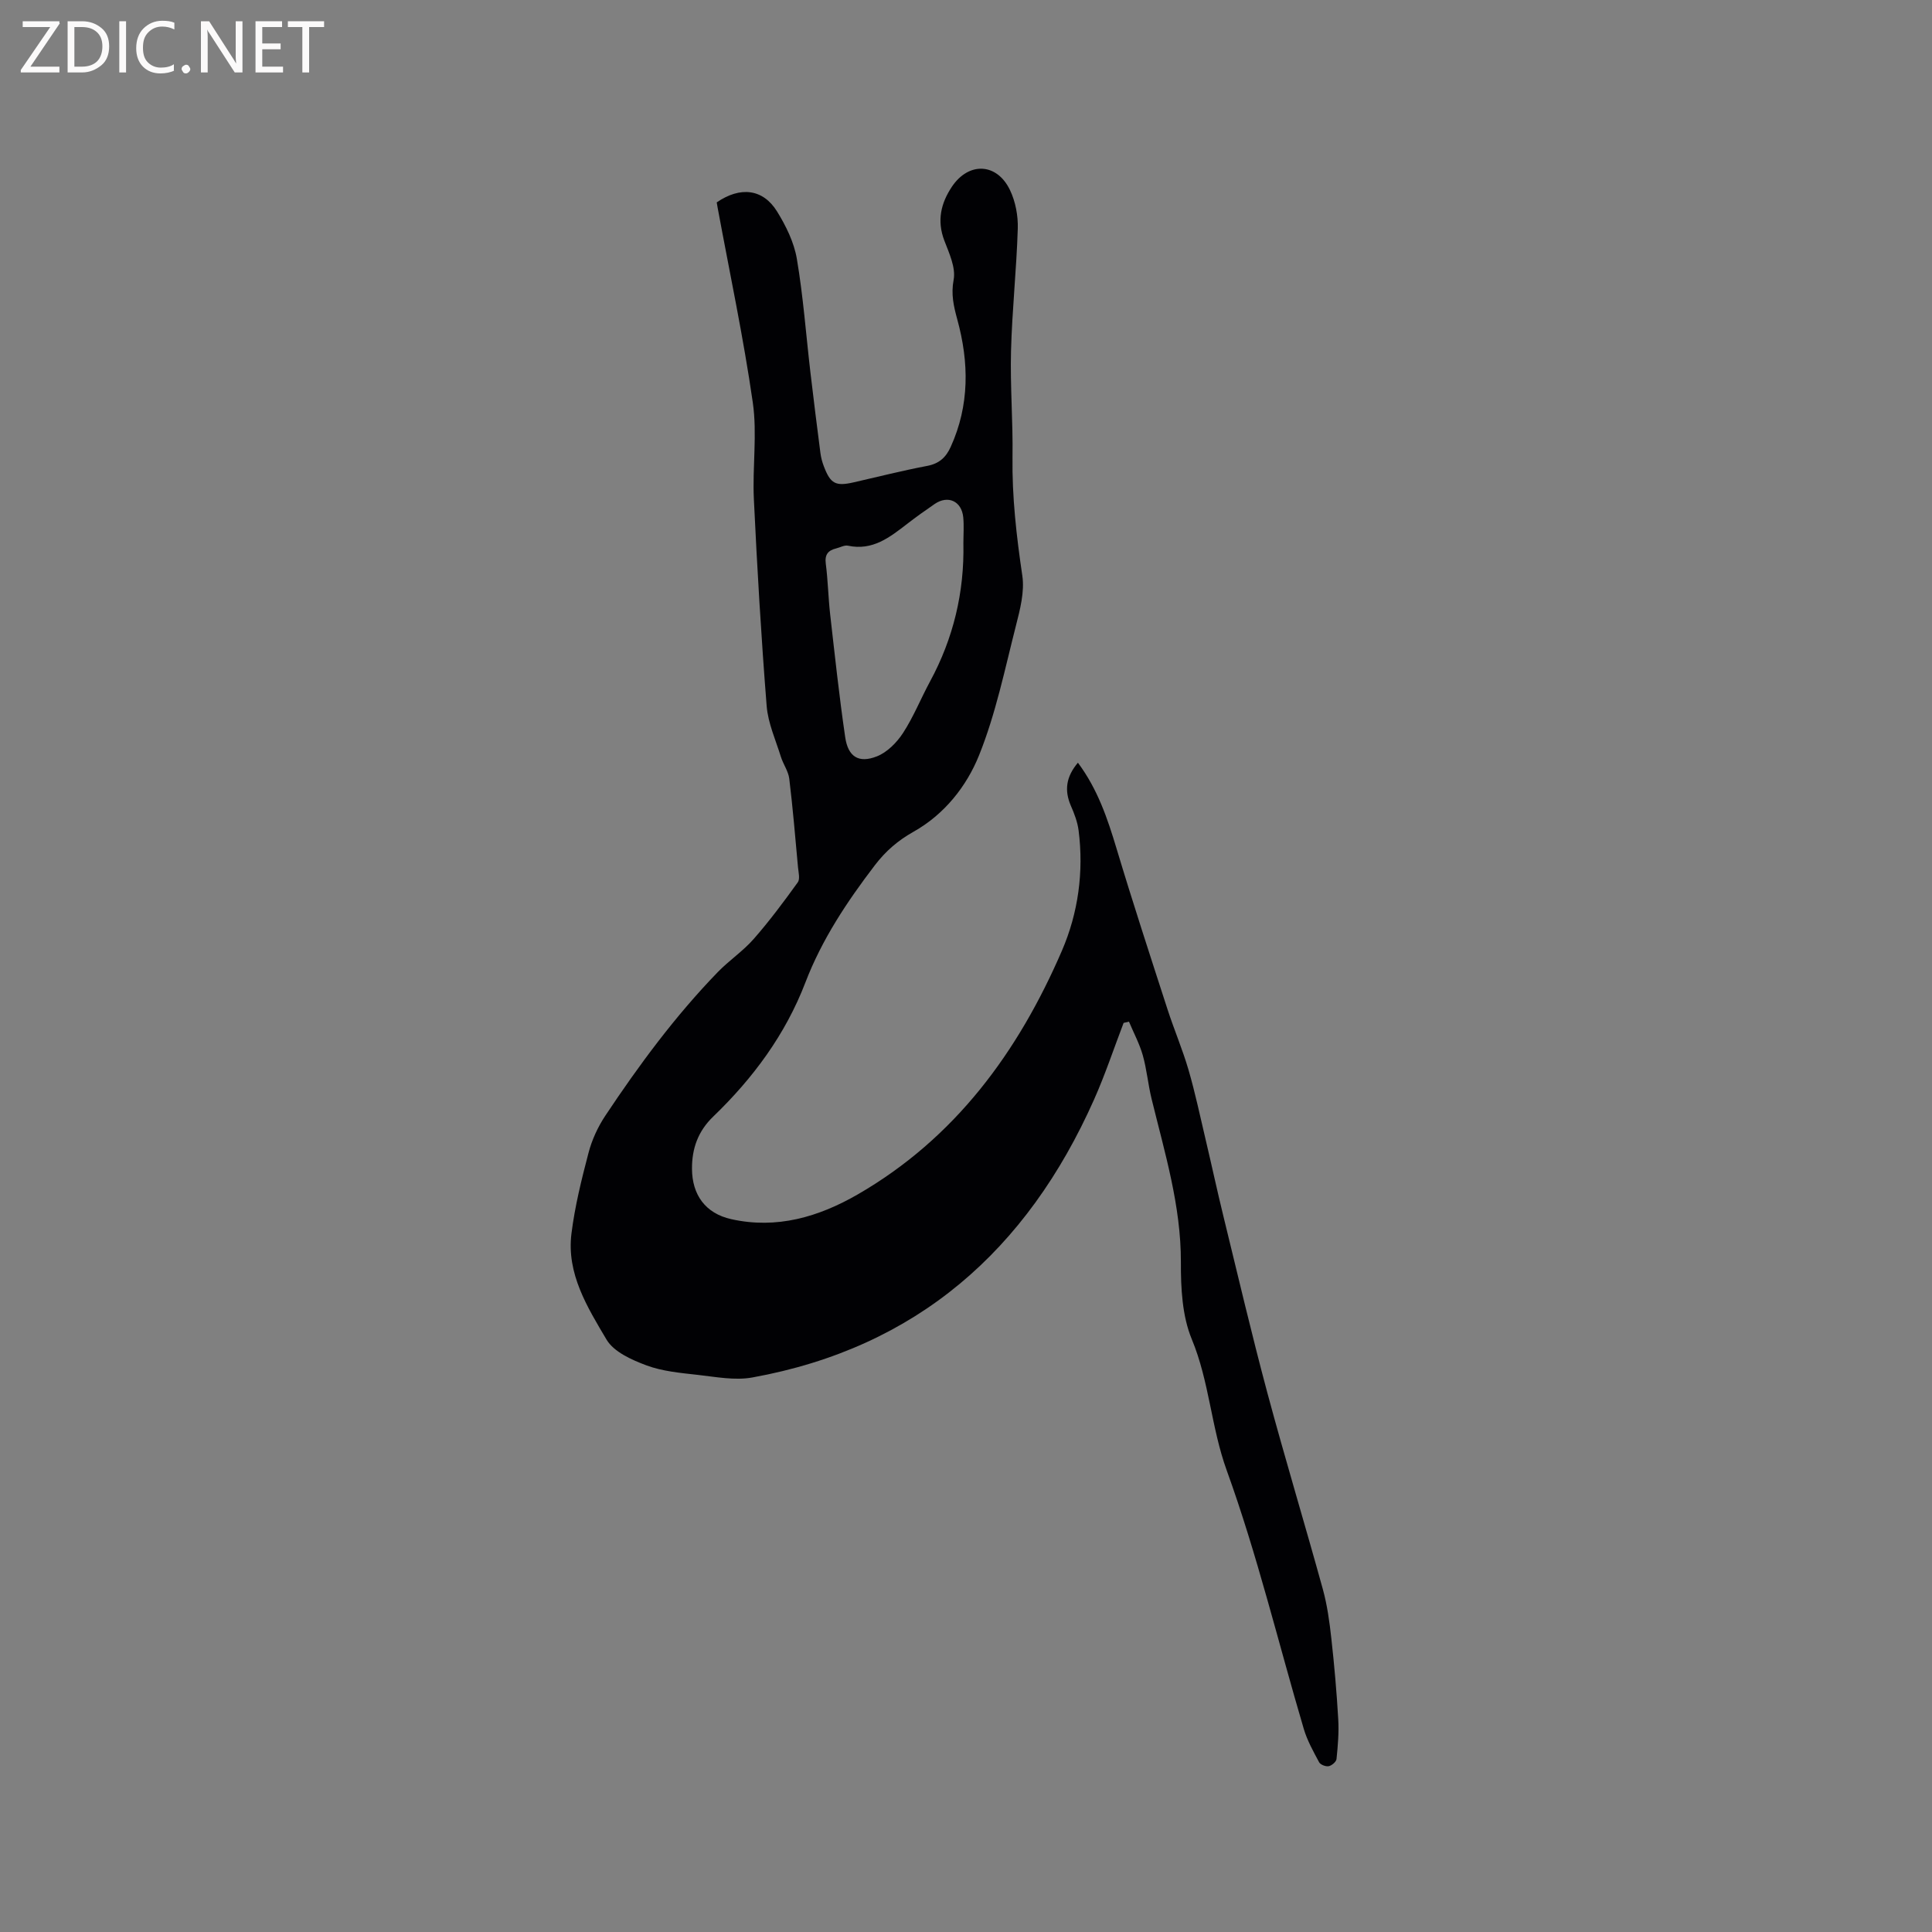 <svg enable-background="new 0 0 400 400" viewBox="0 0 400 400" xmlns="http://www.w3.org/2000/svg"><rect x="0" y="0" width="400" height="400" fill="#808080" stroke="none"/><path d="m223.17 157.91c4.11 5.51 6.13 11.57 8 17.78 3.34 11.13 6.96 22.19 10.54 33.25 1.37 4.23 3.13 8.34 4.37 12.6 1.38 4.75 2.4 9.61 3.54 14.43 1.24 5.24 2.37 10.51 3.65 15.74 2.99 12.23 5.86 24.49 9.12 36.65 3.65 13.59 7.74 27.07 11.48 40.63.92 3.33 1.39 6.8 1.77 10.24.62 5.57 1.11 11.16 1.43 16.76.16 2.72-.08 5.48-.36 8.2-.06.57-.98 1.36-1.62 1.48-.61.12-1.72-.31-1.99-.83-1.19-2.23-2.46-4.49-3.17-6.9-5.28-17.86-9.63-36.04-15.95-53.51-3.23-8.93-3.59-18.37-7.23-27.15-2-4.82-2.28-10.61-2.26-15.96.03-11.7-3.35-22.68-6.07-33.83-.73-2.98-.99-6.07-1.82-9.01-.68-2.4-1.89-4.64-2.86-6.96-.37.09-.74.17-1.11.26-2.03 5.31-3.82 10.72-6.13 15.9-13.84 31.1-36.65 51.34-70.73 57.51-3.63.66-7.57-.12-11.34-.54-3.57-.4-7.26-.73-10.58-1.96-3.06-1.14-6.77-2.79-8.28-5.35-3.95-6.67-8.29-13.62-7.26-21.91.7-5.65 2.09-11.24 3.54-16.76.7-2.68 1.93-5.35 3.47-7.67 6.99-10.51 14.49-20.66 23.3-29.75 2.34-2.41 5.21-4.32 7.41-6.83 3.27-3.72 6.24-7.72 9.14-11.74.5-.69.15-2.06.05-3.1-.56-6.12-1.07-12.25-1.81-18.35-.19-1.57-1.26-3-1.74-4.56-1.08-3.47-2.65-6.94-2.94-10.49-1.13-14.26-1.97-28.54-2.65-42.83-.32-6.66.72-13.46-.22-20-1.94-13.5-4.79-26.87-7.27-40.29-.07-.4-.14-.81-.2-1.16 4.88-3.35 9.58-2.82 12.49 1.88 1.85 2.99 3.52 6.39 4.1 9.81 1.32 7.77 1.89 15.67 2.81 23.52.65 5.56 1.35 11.12 2.07 16.68.12.94.37 1.88.71 2.76 1.38 3.63 2.44 4.17 6.2 3.31 5.06-1.16 10.09-2.43 15.19-3.4 2.48-.47 3.88-1.75 4.87-3.93 3.92-8.63 3.81-17.47 1.37-26.38-.75-2.75-1.33-5.2-.76-8.23.47-2.51-.93-5.51-1.93-8.12-1.56-4.1-.72-7.71 1.57-11.14 3.47-5.19 9.32-4.97 12.03.7 1.14 2.38 1.69 5.31 1.61 7.96-.26 8.47-1.18 16.92-1.4 25.38-.19 7.28.42 14.58.31 21.86-.12 8.3.82 16.44 2.03 24.63.49 3.31-.46 6.98-1.32 10.34-2.3 9.02-4.18 18.25-7.63 26.83-2.59 6.44-7.18 12.25-13.57 15.84-3.22 1.81-5.77 4-8.02 6.95-5.75 7.53-10.95 15.34-14.36 24.23-4.14 10.81-10.85 19.85-19.1 27.8-3.13 3.01-4.42 6.6-4.39 10.83.03 5.38 2.79 9.21 8.11 10.4 9.42 2.11 18.1-.45 26.19-5.11 20.2-11.66 33.25-29.53 42.29-50.47 3.36-7.78 4.55-16.31 3.45-24.91-.23-1.75-.89-3.49-1.61-5.12-1.36-3.17-.99-5.98 1.47-8.89zm-23.71-45.42c0-1.8.14-3.61-.03-5.39-.33-3.35-3.16-4.64-5.91-2.76-1.92 1.31-3.82 2.67-5.66 4.09-3.63 2.8-7.19 5.64-12.29 4.55-.74-.16-1.62.36-2.44.56-1.67.41-2.41 1.26-2.16 3.17.45 3.46.51 6.97.9 10.44.97 8.5 1.88 17.02 3.12 25.48.59 4.05 2.79 5.45 6.55 3.97 2.14-.84 4.13-2.86 5.42-4.84 2.18-3.35 3.68-7.13 5.59-10.66 4.84-8.94 7.12-18.48 6.91-28.61z" fill="#010104"/><g fill="#fbfafa"><path d="m12.4 4.8-6.1 9h6v1.2h-8v-.5l6.1-8.9h-5.7v-1.2h7.6v.4z"/><path d="m14 15v-10.6h3c1.6 0 2.9.5 4 1.4s1.6 2.2 1.6 3.8-.5 3-1.6 3.9-2.4 1.5-4 1.5zm1.4-9.4v8.2h1.6c1.3 0 2.4-.4 3.1-1.1s1.1-1.8 1.1-3.1-.4-2.3-1.2-3-1.8-1-3.1-1z"/><path d="m26.1 4.4v10.6h-1.4v-10.6z"/><path d="m36.1 14.6c-.8.4-1.8.6-2.9.6-1.5 0-2.7-.5-3.6-1.4s-1.4-2.2-1.4-3.8c0-1.7.5-3.1 1.5-4.1s2.3-1.6 3.9-1.6c1 0 1.8.1 2.5.4v1.4c-.8-.4-1.6-.6-2.5-.6-1.2 0-2.1.4-2.9 1.2s-1.1 1.8-1.1 3.2c0 1.3.3 2.3 1 3s1.6 1.1 2.7 1.1c1 0 2-.2 2.7-.7v1.3z"/><path d="m37.6 14.3c0-.2.1-.5.3-.6s.4-.3.6-.3c.3 0 .5.1.6.3s.3.4.3.6-.1.4-.3.6-.4.3-.6.3c-.3 0-.5-.1-.6-.3s-.3-.4-.3-.6z"/><path d="m50.2 15h-1.6l-5.3-8.2c-.2-.2-.3-.5-.4-.7 0 .2.1.7.1 1.5v7.4h-1.4v-10.6h1.7l5.2 8.1c.2.4.4.6.4.7 0-.3-.1-.8-.1-1.5v-7.3h1.4z"/><path d="m58.6 15h-5.7v-10.6h5.5v1.2h-4.1v3.4h3.8v1.2h-3.8v3.6h4.3z"/><path d="m67.1 5.6h-3.1v9.4h-1.4v-9.4h-3v-1.2h7.5z"/></g></svg>